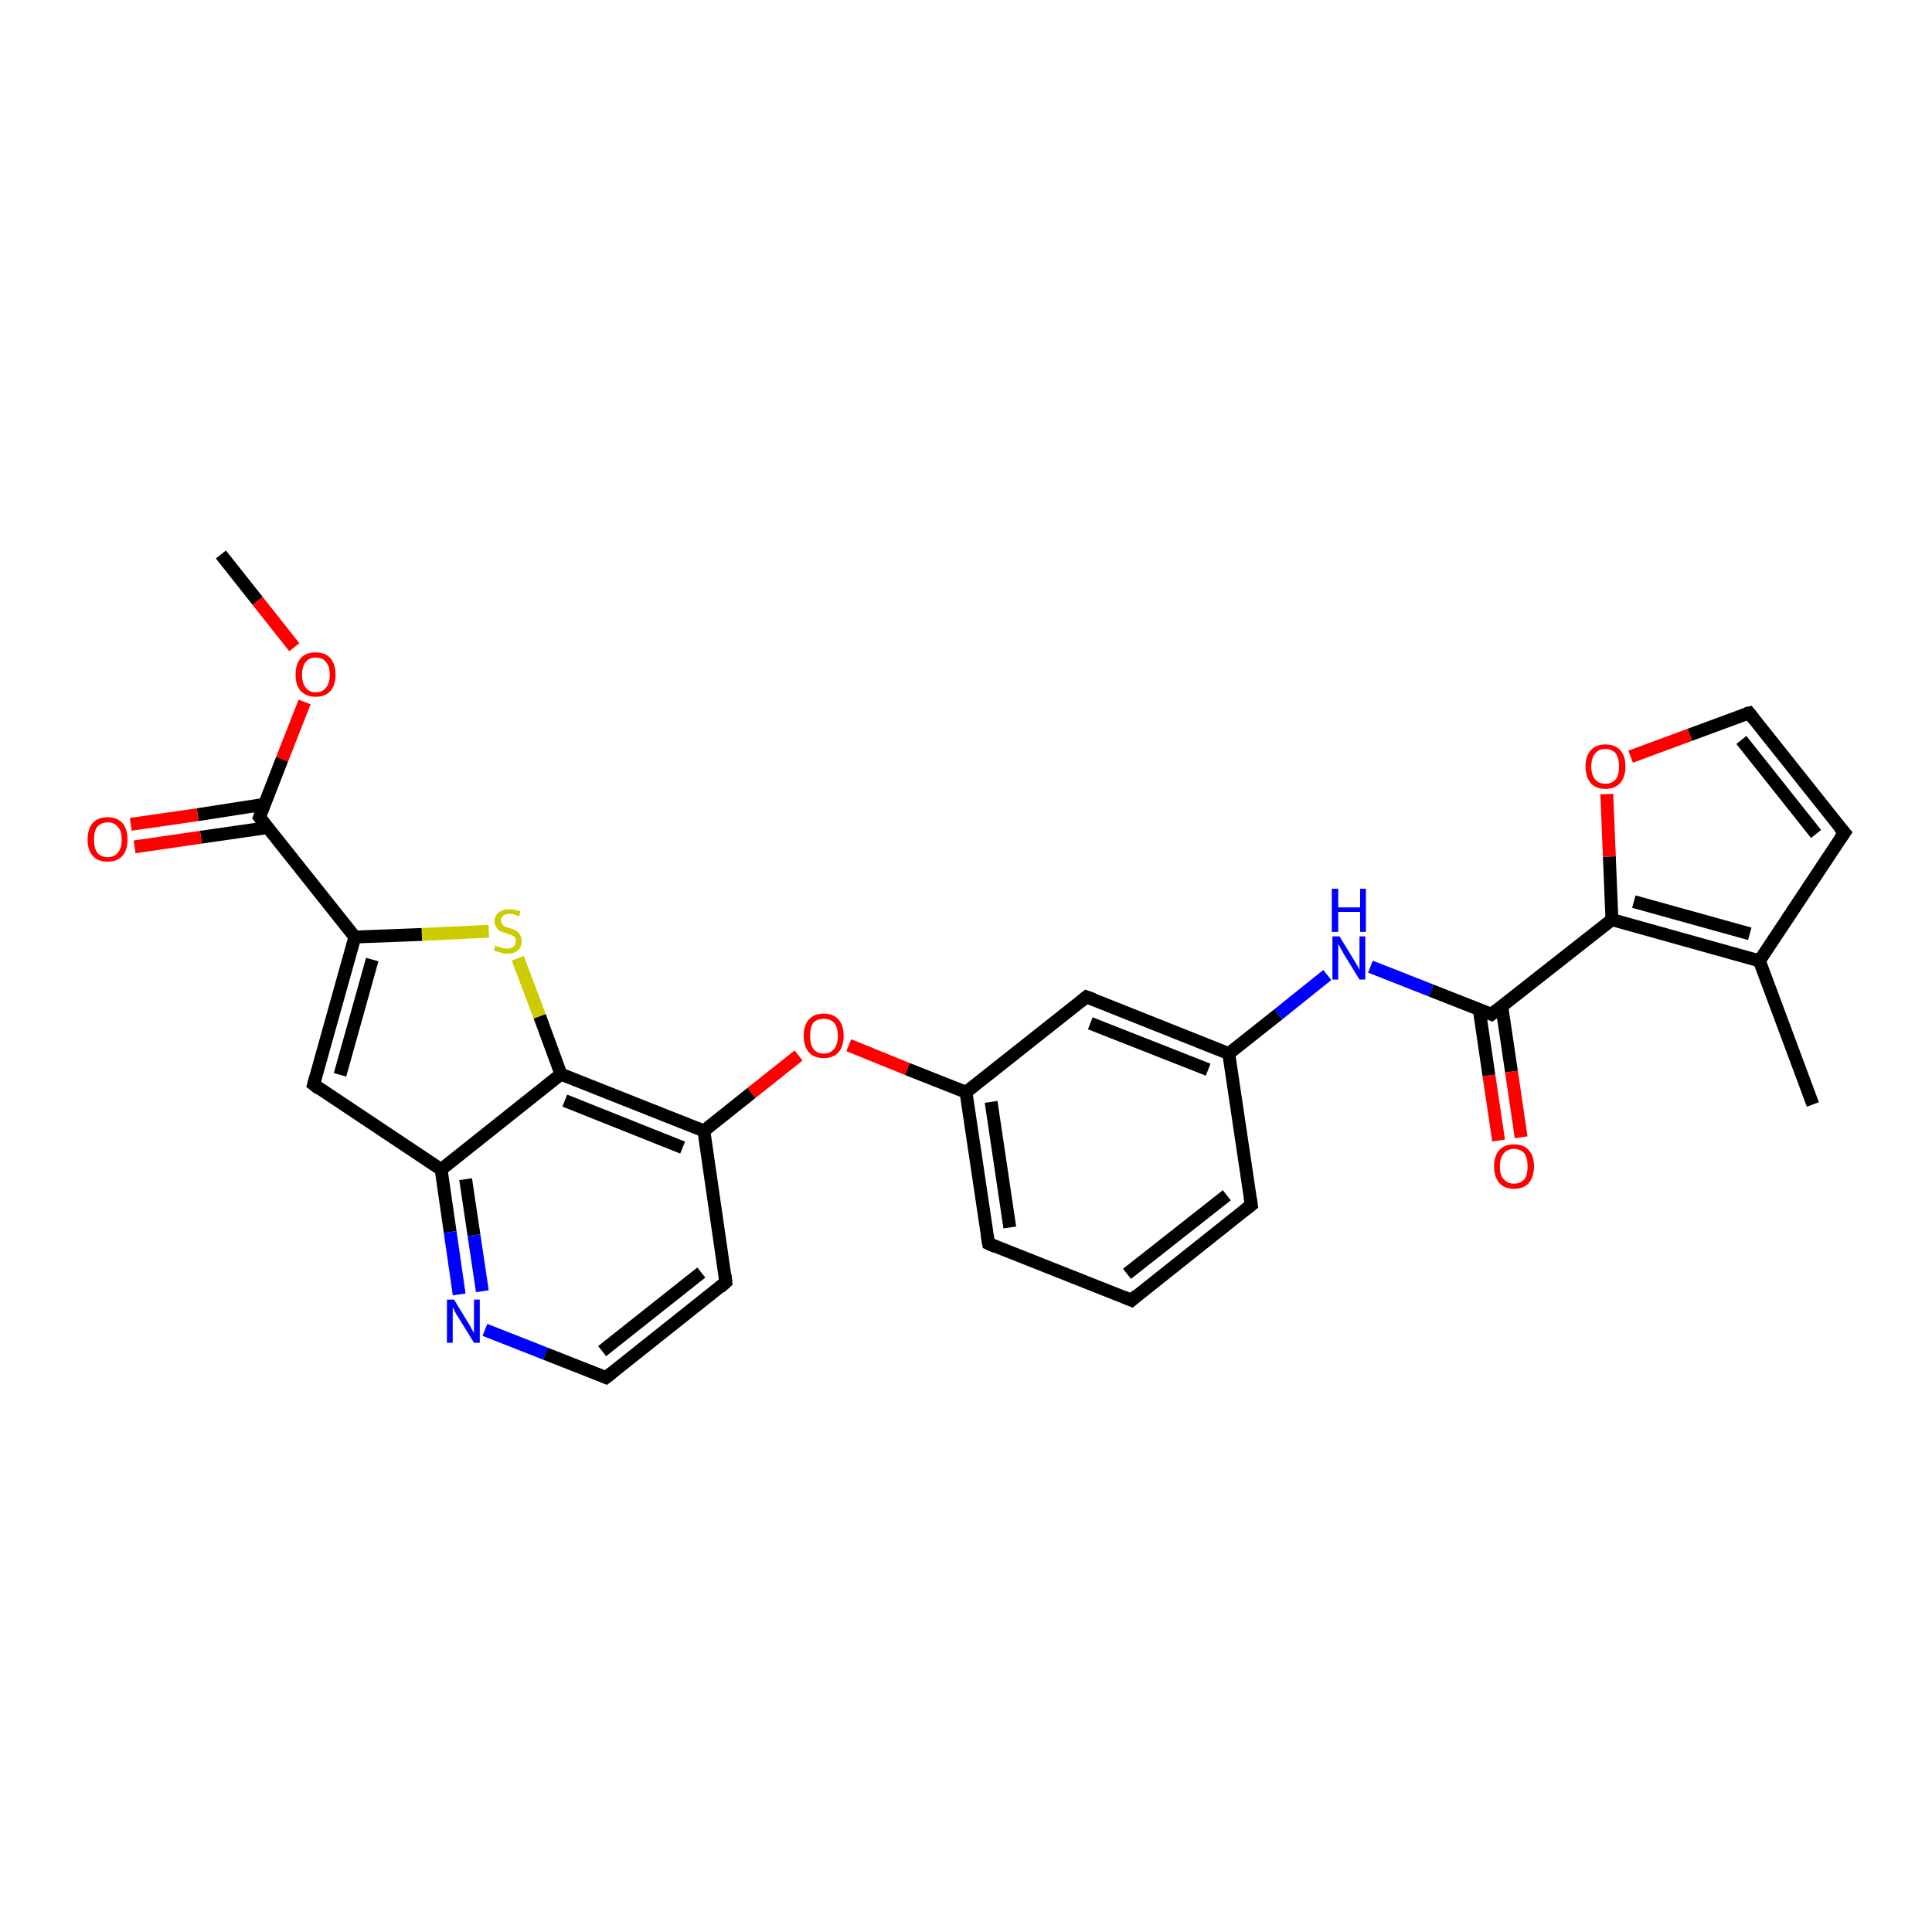 <?xml version='1.0' encoding='iso-8859-1'?>
<svg version='1.1' baseProfile='full'
              xmlns='http://www.w3.org/2000/svg'
                      xmlns:rdkit='http://www.rdkit.org/xml'
                      xmlns:xlink='http://www.w3.org/1999/xlink'
                  xml:space='preserve'
width='300px' height='300px' viewBox='0 0 300 300'>
<!-- END OF HEADER -->
<rect style='opacity:1.0;fill:#FFFFFF;stroke:none' width='300.0' height='300.0' x='0.0' y='0.0'> </rect>
<path class='bond-0 atom-0 atom-1' d='M 34.3,86.1 L 40.0,93.3' style='fill:none;fill-rule:evenodd;stroke:#000000;stroke-width:2.0px;stroke-linecap:butt;stroke-linejoin:miter;stroke-opacity:1' />
<path class='bond-0 atom-0 atom-1' d='M 40.0,93.3 L 45.7,100.5' style='fill:none;fill-rule:evenodd;stroke:#FF0000;stroke-width:2.0px;stroke-linecap:butt;stroke-linejoin:miter;stroke-opacity:1' />
<path class='bond-1 atom-1 atom-2' d='M 47.3,109.0 L 43.8,117.9' style='fill:none;fill-rule:evenodd;stroke:#FF0000;stroke-width:2.0px;stroke-linecap:butt;stroke-linejoin:miter;stroke-opacity:1' />
<path class='bond-1 atom-1 atom-2' d='M 43.8,117.9 L 40.3,126.9' style='fill:none;fill-rule:evenodd;stroke:#000000;stroke-width:2.0px;stroke-linecap:butt;stroke-linejoin:miter;stroke-opacity:1' />
<path class='bond-2 atom-2 atom-3' d='M 41.0,124.9 L 30.7,126.5' style='fill:none;fill-rule:evenodd;stroke:#000000;stroke-width:2.0px;stroke-linecap:butt;stroke-linejoin:miter;stroke-opacity:1' />
<path class='bond-2 atom-2 atom-3' d='M 30.7,126.5 L 20.3,128.0' style='fill:none;fill-rule:evenodd;stroke:#FF0000;stroke-width:2.0px;stroke-linecap:butt;stroke-linejoin:miter;stroke-opacity:1' />
<path class='bond-2 atom-2 atom-3' d='M 41.6,128.5 L 31.2,130.0' style='fill:none;fill-rule:evenodd;stroke:#000000;stroke-width:2.0px;stroke-linecap:butt;stroke-linejoin:miter;stroke-opacity:1' />
<path class='bond-2 atom-2 atom-3' d='M 31.2,130.0 L 20.9,131.5' style='fill:none;fill-rule:evenodd;stroke:#FF0000;stroke-width:2.0px;stroke-linecap:butt;stroke-linejoin:miter;stroke-opacity:1' />
<path class='bond-3 atom-2 atom-4' d='M 40.3,126.9 L 55.1,145.5' style='fill:none;fill-rule:evenodd;stroke:#000000;stroke-width:2.0px;stroke-linecap:butt;stroke-linejoin:miter;stroke-opacity:1' />
<path class='bond-4 atom-4 atom-5' d='M 55.1,145.5 L 48.7,168.4' style='fill:none;fill-rule:evenodd;stroke:#000000;stroke-width:2.0px;stroke-linecap:butt;stroke-linejoin:miter;stroke-opacity:1' />
<path class='bond-4 atom-4 atom-5' d='M 57.8,149.0 L 52.8,166.9' style='fill:none;fill-rule:evenodd;stroke:#000000;stroke-width:2.0px;stroke-linecap:butt;stroke-linejoin:miter;stroke-opacity:1' />
<path class='bond-5 atom-5 atom-6' d='M 48.7,168.4 L 68.5,181.6' style='fill:none;fill-rule:evenodd;stroke:#000000;stroke-width:2.0px;stroke-linecap:butt;stroke-linejoin:miter;stroke-opacity:1' />
<path class='bond-6 atom-6 atom-7' d='M 68.5,181.6 L 69.9,191.3' style='fill:none;fill-rule:evenodd;stroke:#000000;stroke-width:2.0px;stroke-linecap:butt;stroke-linejoin:miter;stroke-opacity:1' />
<path class='bond-6 atom-6 atom-7' d='M 69.9,191.3 L 71.3,201.0' style='fill:none;fill-rule:evenodd;stroke:#0000FF;stroke-width:2.0px;stroke-linecap:butt;stroke-linejoin:miter;stroke-opacity:1' />
<path class='bond-6 atom-6 atom-7' d='M 72.3,183.1 L 73.6,191.8' style='fill:none;fill-rule:evenodd;stroke:#000000;stroke-width:2.0px;stroke-linecap:butt;stroke-linejoin:miter;stroke-opacity:1' />
<path class='bond-6 atom-6 atom-7' d='M 73.6,191.8 L 74.9,200.5' style='fill:none;fill-rule:evenodd;stroke:#0000FF;stroke-width:2.0px;stroke-linecap:butt;stroke-linejoin:miter;stroke-opacity:1' />
<path class='bond-7 atom-7 atom-8' d='M 75.3,206.5 L 84.7,210.2' style='fill:none;fill-rule:evenodd;stroke:#0000FF;stroke-width:2.0px;stroke-linecap:butt;stroke-linejoin:miter;stroke-opacity:1' />
<path class='bond-7 atom-7 atom-8' d='M 84.7,210.2 L 94.1,213.9' style='fill:none;fill-rule:evenodd;stroke:#000000;stroke-width:2.0px;stroke-linecap:butt;stroke-linejoin:miter;stroke-opacity:1' />
<path class='bond-8 atom-8 atom-9' d='M 94.1,213.9 L 112.7,199.1' style='fill:none;fill-rule:evenodd;stroke:#000000;stroke-width:2.0px;stroke-linecap:butt;stroke-linejoin:miter;stroke-opacity:1' />
<path class='bond-8 atom-8 atom-9' d='M 93.5,209.8 L 108.9,197.6' style='fill:none;fill-rule:evenodd;stroke:#000000;stroke-width:2.0px;stroke-linecap:butt;stroke-linejoin:miter;stroke-opacity:1' />
<path class='bond-9 atom-9 atom-10' d='M 112.7,199.1 L 109.3,175.6' style='fill:none;fill-rule:evenodd;stroke:#000000;stroke-width:2.0px;stroke-linecap:butt;stroke-linejoin:miter;stroke-opacity:1' />
<path class='bond-10 atom-10 atom-11' d='M 109.3,175.6 L 116.7,169.7' style='fill:none;fill-rule:evenodd;stroke:#000000;stroke-width:2.0px;stroke-linecap:butt;stroke-linejoin:miter;stroke-opacity:1' />
<path class='bond-10 atom-10 atom-11' d='M 116.7,169.7 L 124.0,163.9' style='fill:none;fill-rule:evenodd;stroke:#FF0000;stroke-width:2.0px;stroke-linecap:butt;stroke-linejoin:miter;stroke-opacity:1' />
<path class='bond-11 atom-11 atom-12' d='M 131.8,162.3 L 140.9,166.0' style='fill:none;fill-rule:evenodd;stroke:#FF0000;stroke-width:2.0px;stroke-linecap:butt;stroke-linejoin:miter;stroke-opacity:1' />
<path class='bond-11 atom-11 atom-12' d='M 140.9,166.0 L 150.0,169.6' style='fill:none;fill-rule:evenodd;stroke:#000000;stroke-width:2.0px;stroke-linecap:butt;stroke-linejoin:miter;stroke-opacity:1' />
<path class='bond-12 atom-12 atom-13' d='M 150.0,169.6 L 153.5,193.1' style='fill:none;fill-rule:evenodd;stroke:#000000;stroke-width:2.0px;stroke-linecap:butt;stroke-linejoin:miter;stroke-opacity:1' />
<path class='bond-12 atom-12 atom-13' d='M 153.9,171.1 L 156.8,190.6' style='fill:none;fill-rule:evenodd;stroke:#000000;stroke-width:2.0px;stroke-linecap:butt;stroke-linejoin:miter;stroke-opacity:1' />
<path class='bond-13 atom-13 atom-14' d='M 153.5,193.1 L 175.7,201.9' style='fill:none;fill-rule:evenodd;stroke:#000000;stroke-width:2.0px;stroke-linecap:butt;stroke-linejoin:miter;stroke-opacity:1' />
<path class='bond-14 atom-14 atom-15' d='M 175.7,201.9 L 194.3,187.1' style='fill:none;fill-rule:evenodd;stroke:#000000;stroke-width:2.0px;stroke-linecap:butt;stroke-linejoin:miter;stroke-opacity:1' />
<path class='bond-14 atom-14 atom-15' d='M 175.0,197.8 L 190.5,185.6' style='fill:none;fill-rule:evenodd;stroke:#000000;stroke-width:2.0px;stroke-linecap:butt;stroke-linejoin:miter;stroke-opacity:1' />
<path class='bond-15 atom-15 atom-16' d='M 194.3,187.1 L 190.8,163.6' style='fill:none;fill-rule:evenodd;stroke:#000000;stroke-width:2.0px;stroke-linecap:butt;stroke-linejoin:miter;stroke-opacity:1' />
<path class='bond-16 atom-16 atom-17' d='M 190.8,163.6 L 198.5,157.5' style='fill:none;fill-rule:evenodd;stroke:#000000;stroke-width:2.0px;stroke-linecap:butt;stroke-linejoin:miter;stroke-opacity:1' />
<path class='bond-16 atom-16 atom-17' d='M 198.5,157.5 L 206.1,151.4' style='fill:none;fill-rule:evenodd;stroke:#0000FF;stroke-width:2.0px;stroke-linecap:butt;stroke-linejoin:miter;stroke-opacity:1' />
<path class='bond-17 atom-17 atom-18' d='M 212.8,150.1 L 222.2,153.8' style='fill:none;fill-rule:evenodd;stroke:#0000FF;stroke-width:2.0px;stroke-linecap:butt;stroke-linejoin:miter;stroke-opacity:1' />
<path class='bond-17 atom-17 atom-18' d='M 222.2,153.8 L 231.6,157.5' style='fill:none;fill-rule:evenodd;stroke:#000000;stroke-width:2.0px;stroke-linecap:butt;stroke-linejoin:miter;stroke-opacity:1' />
<path class='bond-18 atom-18 atom-19' d='M 229.7,156.8 L 231.2,167.0' style='fill:none;fill-rule:evenodd;stroke:#000000;stroke-width:2.0px;stroke-linecap:butt;stroke-linejoin:miter;stroke-opacity:1' />
<path class='bond-18 atom-18 atom-19' d='M 231.2,167.0 L 232.7,177.1' style='fill:none;fill-rule:evenodd;stroke:#FF0000;stroke-width:2.0px;stroke-linecap:butt;stroke-linejoin:miter;stroke-opacity:1' />
<path class='bond-18 atom-18 atom-19' d='M 233.2,156.3 L 234.7,166.4' style='fill:none;fill-rule:evenodd;stroke:#000000;stroke-width:2.0px;stroke-linecap:butt;stroke-linejoin:miter;stroke-opacity:1' />
<path class='bond-18 atom-18 atom-19' d='M 234.7,166.4 L 236.2,176.6' style='fill:none;fill-rule:evenodd;stroke:#FF0000;stroke-width:2.0px;stroke-linecap:butt;stroke-linejoin:miter;stroke-opacity:1' />
<path class='bond-19 atom-18 atom-20' d='M 231.6,157.5 L 250.3,142.8' style='fill:none;fill-rule:evenodd;stroke:#000000;stroke-width:2.0px;stroke-linecap:butt;stroke-linejoin:miter;stroke-opacity:1' />
<path class='bond-20 atom-20 atom-21' d='M 250.3,142.8 L 249.9,133.0' style='fill:none;fill-rule:evenodd;stroke:#000000;stroke-width:2.0px;stroke-linecap:butt;stroke-linejoin:miter;stroke-opacity:1' />
<path class='bond-20 atom-20 atom-21' d='M 249.9,133.0 L 249.5,123.3' style='fill:none;fill-rule:evenodd;stroke:#FF0000;stroke-width:2.0px;stroke-linecap:butt;stroke-linejoin:miter;stroke-opacity:1' />
<path class='bond-21 atom-21 atom-22' d='M 253.2,117.5 L 262.4,114.1' style='fill:none;fill-rule:evenodd;stroke:#FF0000;stroke-width:2.0px;stroke-linecap:butt;stroke-linejoin:miter;stroke-opacity:1' />
<path class='bond-21 atom-21 atom-22' d='M 262.4,114.1 L 271.6,110.7' style='fill:none;fill-rule:evenodd;stroke:#000000;stroke-width:2.0px;stroke-linecap:butt;stroke-linejoin:miter;stroke-opacity:1' />
<path class='bond-22 atom-22 atom-23' d='M 271.6,110.7 L 286.4,129.3' style='fill:none;fill-rule:evenodd;stroke:#000000;stroke-width:2.0px;stroke-linecap:butt;stroke-linejoin:miter;stroke-opacity:1' />
<path class='bond-22 atom-22 atom-23' d='M 270.4,114.9 L 282.0,129.5' style='fill:none;fill-rule:evenodd;stroke:#000000;stroke-width:2.0px;stroke-linecap:butt;stroke-linejoin:miter;stroke-opacity:1' />
<path class='bond-23 atom-23 atom-24' d='M 286.4,129.3 L 273.2,149.2' style='fill:none;fill-rule:evenodd;stroke:#000000;stroke-width:2.0px;stroke-linecap:butt;stroke-linejoin:miter;stroke-opacity:1' />
<path class='bond-24 atom-24 atom-25' d='M 273.2,149.2 L 281.5,171.5' style='fill:none;fill-rule:evenodd;stroke:#000000;stroke-width:2.0px;stroke-linecap:butt;stroke-linejoin:miter;stroke-opacity:1' />
<path class='bond-25 atom-16 atom-26' d='M 190.8,163.6 L 168.7,154.8' style='fill:none;fill-rule:evenodd;stroke:#000000;stroke-width:2.0px;stroke-linecap:butt;stroke-linejoin:miter;stroke-opacity:1' />
<path class='bond-25 atom-16 atom-26' d='M 187.6,166.1 L 169.3,158.9' style='fill:none;fill-rule:evenodd;stroke:#000000;stroke-width:2.0px;stroke-linecap:butt;stroke-linejoin:miter;stroke-opacity:1' />
<path class='bond-26 atom-10 atom-27' d='M 109.3,175.6 L 87.1,166.8' style='fill:none;fill-rule:evenodd;stroke:#000000;stroke-width:2.0px;stroke-linecap:butt;stroke-linejoin:miter;stroke-opacity:1' />
<path class='bond-26 atom-10 atom-27' d='M 106.0,178.2 L 87.7,170.9' style='fill:none;fill-rule:evenodd;stroke:#000000;stroke-width:2.0px;stroke-linecap:butt;stroke-linejoin:miter;stroke-opacity:1' />
<path class='bond-27 atom-27 atom-28' d='M 87.1,166.8 L 83.8,157.8' style='fill:none;fill-rule:evenodd;stroke:#000000;stroke-width:2.0px;stroke-linecap:butt;stroke-linejoin:miter;stroke-opacity:1' />
<path class='bond-27 atom-27 atom-28' d='M 83.8,157.8 L 80.4,148.8' style='fill:none;fill-rule:evenodd;stroke:#CCCC00;stroke-width:2.0px;stroke-linecap:butt;stroke-linejoin:miter;stroke-opacity:1' />
<path class='bond-28 atom-28 atom-4' d='M 75.9,144.6 L 65.5,145.1' style='fill:none;fill-rule:evenodd;stroke:#CCCC00;stroke-width:2.0px;stroke-linecap:butt;stroke-linejoin:miter;stroke-opacity:1' />
<path class='bond-28 atom-28 atom-4' d='M 65.5,145.1 L 55.1,145.5' style='fill:none;fill-rule:evenodd;stroke:#000000;stroke-width:2.0px;stroke-linecap:butt;stroke-linejoin:miter;stroke-opacity:1' />
<path class='bond-29 atom-27 atom-6' d='M 87.1,166.8 L 68.5,181.6' style='fill:none;fill-rule:evenodd;stroke:#000000;stroke-width:2.0px;stroke-linecap:butt;stroke-linejoin:miter;stroke-opacity:1' />
<path class='bond-30 atom-26 atom-12' d='M 168.7,154.8 L 150.0,169.6' style='fill:none;fill-rule:evenodd;stroke:#000000;stroke-width:2.0px;stroke-linecap:butt;stroke-linejoin:miter;stroke-opacity:1' />
<path class='bond-31 atom-24 atom-20' d='M 273.2,149.2 L 250.3,142.8' style='fill:none;fill-rule:evenodd;stroke:#000000;stroke-width:2.0px;stroke-linecap:butt;stroke-linejoin:miter;stroke-opacity:1' />
<path class='bond-31 atom-24 atom-20' d='M 271.7,145.0 L 253.7,140.0' style='fill:none;fill-rule:evenodd;stroke:#000000;stroke-width:2.0px;stroke-linecap:butt;stroke-linejoin:miter;stroke-opacity:1' />
<path d='M 40.5,126.4 L 40.3,126.9 L 41.0,127.8' style='fill:none;stroke:#000000;stroke-width:2.0px;stroke-linecap:butt;stroke-linejoin:miter;stroke-opacity:1;' />
<path d='M 49.0,167.3 L 48.7,168.4 L 49.6,169.1' style='fill:none;stroke:#000000;stroke-width:2.0px;stroke-linecap:butt;stroke-linejoin:miter;stroke-opacity:1;' />
<path d='M 93.6,213.7 L 94.1,213.9 L 95.0,213.2' style='fill:none;stroke:#000000;stroke-width:2.0px;stroke-linecap:butt;stroke-linejoin:miter;stroke-opacity:1;' />
<path d='M 111.8,199.9 L 112.7,199.1 L 112.6,198.0' style='fill:none;stroke:#000000;stroke-width:2.0px;stroke-linecap:butt;stroke-linejoin:miter;stroke-opacity:1;' />
<path d='M 153.3,191.9 L 153.5,193.1 L 154.6,193.6' style='fill:none;stroke:#000000;stroke-width:2.0px;stroke-linecap:butt;stroke-linejoin:miter;stroke-opacity:1;' />
<path d='M 174.5,201.4 L 175.7,201.9 L 176.6,201.1' style='fill:none;stroke:#000000;stroke-width:2.0px;stroke-linecap:butt;stroke-linejoin:miter;stroke-opacity:1;' />
<path d='M 193.4,187.8 L 194.3,187.1 L 194.1,185.9' style='fill:none;stroke:#000000;stroke-width:2.0px;stroke-linecap:butt;stroke-linejoin:miter;stroke-opacity:1;' />
<path d='M 231.1,157.3 L 231.6,157.5 L 232.5,156.8' style='fill:none;stroke:#000000;stroke-width:2.0px;stroke-linecap:butt;stroke-linejoin:miter;stroke-opacity:1;' />
<path d='M 271.1,110.8 L 271.6,110.7 L 272.3,111.6' style='fill:none;stroke:#000000;stroke-width:2.0px;stroke-linecap:butt;stroke-linejoin:miter;stroke-opacity:1;' />
<path d='M 285.6,128.4 L 286.4,129.3 L 285.7,130.3' style='fill:none;stroke:#000000;stroke-width:2.0px;stroke-linecap:butt;stroke-linejoin:miter;stroke-opacity:1;' />
<path d='M 169.8,155.2 L 168.7,154.8 L 167.8,155.5' style='fill:none;stroke:#000000;stroke-width:2.0px;stroke-linecap:butt;stroke-linejoin:miter;stroke-opacity:1;' />
<path class='atom-1' d='M 45.9 104.8
Q 45.9 103.1, 46.7 102.2
Q 47.5 101.3, 49.0 101.3
Q 50.5 101.3, 51.3 102.2
Q 52.1 103.1, 52.1 104.8
Q 52.1 106.4, 51.3 107.3
Q 50.5 108.2, 49.0 108.2
Q 47.6 108.2, 46.7 107.3
Q 45.9 106.4, 45.9 104.8
M 49.0 107.5
Q 50.1 107.5, 50.6 106.8
Q 51.2 106.1, 51.2 104.8
Q 51.2 103.4, 50.6 102.8
Q 50.1 102.1, 49.0 102.1
Q 48.0 102.1, 47.5 102.8
Q 46.9 103.4, 46.9 104.8
Q 46.9 106.1, 47.5 106.8
Q 48.0 107.5, 49.0 107.5
' fill='#FF0000'/>
<path class='atom-3' d='M 13.6 130.4
Q 13.6 128.7, 14.4 127.8
Q 15.2 126.9, 16.7 126.9
Q 18.2 126.9, 19.0 127.8
Q 19.8 128.7, 19.8 130.4
Q 19.8 132.0, 19.0 132.9
Q 18.2 133.8, 16.7 133.8
Q 15.2 133.8, 14.4 132.9
Q 13.6 132.0, 13.6 130.4
M 16.7 133.1
Q 17.8 133.1, 18.3 132.4
Q 18.9 131.7, 18.9 130.4
Q 18.9 129.0, 18.3 128.4
Q 17.8 127.7, 16.7 127.7
Q 15.7 127.7, 15.1 128.4
Q 14.6 129.0, 14.6 130.4
Q 14.6 131.7, 15.1 132.4
Q 15.7 133.1, 16.7 133.1
' fill='#FF0000'/>
<path class='atom-7' d='M 70.5 201.8
L 72.7 205.4
Q 72.9 205.7, 73.2 206.3
Q 73.6 207.0, 73.6 207.0
L 73.6 201.8
L 74.5 201.8
L 74.5 208.5
L 73.6 208.5
L 71.2 204.6
Q 70.9 204.2, 70.6 203.6
Q 70.4 203.1, 70.3 203.0
L 70.3 208.5
L 69.4 208.5
L 69.4 201.8
L 70.5 201.8
' fill='#0000FF'/>
<path class='atom-11' d='M 124.8 160.8
Q 124.8 159.2, 125.6 158.3
Q 126.4 157.4, 127.9 157.4
Q 129.4 157.4, 130.2 158.3
Q 131.0 159.2, 131.0 160.8
Q 131.0 162.5, 130.2 163.4
Q 129.4 164.3, 127.9 164.3
Q 126.4 164.3, 125.6 163.4
Q 124.8 162.5, 124.8 160.8
M 127.9 163.6
Q 128.9 163.6, 129.5 162.9
Q 130.1 162.2, 130.1 160.8
Q 130.1 159.5, 129.5 158.8
Q 128.9 158.2, 127.9 158.2
Q 126.9 158.2, 126.3 158.8
Q 125.8 159.5, 125.8 160.8
Q 125.8 162.2, 126.3 162.9
Q 126.9 163.6, 127.9 163.6
' fill='#FF0000'/>
<path class='atom-17' d='M 208.0 145.4
L 210.2 149.0
Q 210.4 149.3, 210.8 150.0
Q 211.1 150.6, 211.1 150.6
L 211.1 145.4
L 212.0 145.4
L 212.0 152.1
L 211.1 152.1
L 208.7 148.2
Q 208.5 147.8, 208.2 147.3
Q 207.9 146.7, 207.8 146.6
L 207.8 152.1
L 206.9 152.1
L 206.9 145.4
L 208.0 145.4
' fill='#0000FF'/>
<path class='atom-17' d='M 206.8 138.0
L 207.8 138.0
L 207.8 140.9
L 211.2 140.9
L 211.2 138.0
L 212.1 138.0
L 212.1 144.7
L 211.2 144.7
L 211.2 141.6
L 207.8 141.6
L 207.8 144.7
L 206.8 144.7
L 206.8 138.0
' fill='#0000FF'/>
<path class='atom-19' d='M 232.0 181.1
Q 232.0 179.5, 232.8 178.6
Q 233.6 177.7, 235.1 177.7
Q 236.6 177.7, 237.4 178.6
Q 238.2 179.5, 238.2 181.1
Q 238.2 182.7, 237.4 183.7
Q 236.6 184.6, 235.1 184.6
Q 233.6 184.6, 232.8 183.7
Q 232.0 182.7, 232.0 181.1
M 235.1 183.8
Q 236.1 183.8, 236.7 183.1
Q 237.2 182.5, 237.2 181.1
Q 237.2 179.8, 236.7 179.1
Q 236.1 178.4, 235.1 178.4
Q 234.1 178.4, 233.5 179.1
Q 232.9 179.8, 232.9 181.1
Q 232.9 182.5, 233.5 183.1
Q 234.1 183.8, 235.1 183.8
' fill='#FF0000'/>
<path class='atom-21' d='M 246.2 119.0
Q 246.2 117.4, 247.0 116.5
Q 247.8 115.6, 249.3 115.6
Q 250.8 115.6, 251.6 116.5
Q 252.4 117.4, 252.4 119.0
Q 252.4 120.6, 251.6 121.6
Q 250.7 122.5, 249.3 122.5
Q 247.8 122.5, 247.0 121.6
Q 246.2 120.6, 246.2 119.0
M 249.3 121.7
Q 250.3 121.7, 250.9 121.0
Q 251.4 120.3, 251.4 119.0
Q 251.4 117.7, 250.9 117.0
Q 250.3 116.3, 249.3 116.3
Q 248.2 116.3, 247.7 117.0
Q 247.1 117.7, 247.1 119.0
Q 247.1 120.4, 247.7 121.0
Q 248.2 121.7, 249.3 121.7
' fill='#FF0000'/>
<path class='atom-28' d='M 76.9 146.8
Q 77.0 146.9, 77.3 147.0
Q 77.6 147.1, 78.0 147.2
Q 78.3 147.3, 78.7 147.3
Q 79.3 147.3, 79.7 147.0
Q 80.1 146.7, 80.1 146.1
Q 80.1 145.8, 79.9 145.5
Q 79.7 145.3, 79.4 145.2
Q 79.1 145.1, 78.6 144.9
Q 78.0 144.7, 77.7 144.6
Q 77.3 144.4, 77.1 144.0
Q 76.8 143.7, 76.8 143.1
Q 76.8 142.2, 77.4 141.7
Q 78.0 141.2, 79.1 141.2
Q 79.9 141.2, 80.8 141.5
L 80.6 142.3
Q 79.8 141.9, 79.1 141.9
Q 78.5 141.9, 78.1 142.2
Q 77.8 142.5, 77.8 142.9
Q 77.8 143.3, 78.0 143.5
Q 78.1 143.7, 78.4 143.9
Q 78.7 144.0, 79.1 144.1
Q 79.8 144.3, 80.1 144.5
Q 80.5 144.7, 80.7 145.1
Q 81.0 145.5, 81.0 146.1
Q 81.0 147.1, 80.4 147.6
Q 79.8 148.1, 78.7 148.1
Q 78.1 148.1, 77.7 147.9
Q 77.2 147.8, 76.7 147.6
L 76.9 146.8
' fill='#CCCC00'/>
</svg>
